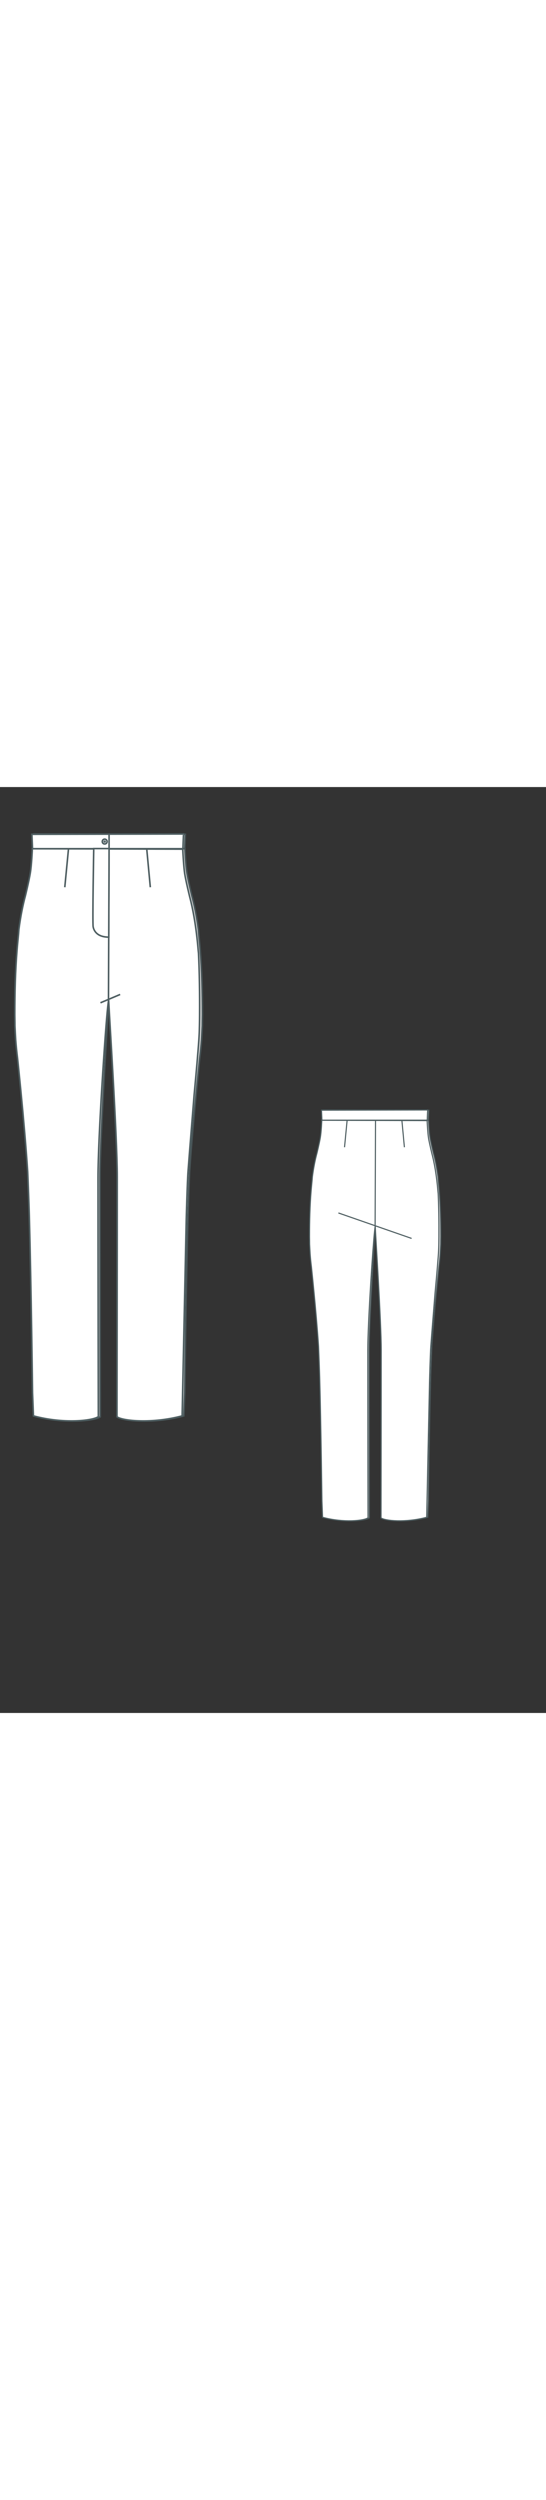 
<svg id="both" data-fill-color="#ffffff" viewBox="25.561 60.025 120.333 203.998" preserveAspectRatio="xMidYMid meet" xmlns="http://www.w3.org/2000/svg" xmlns:xlink="http://www.w3.org/1999/xlink" style="height: 550.794px;"><rect x="25.561" y="60.025" width="120.333" height="203.998" fill="#333333" stroke="none"/><!----><g class="front-view"><g opacity=".8" transform="matrix(-1,0,0,1,99,0)" class="back"><path fill="#ffffff" d="M29.72 91.42C30.12 88.38 30.62 85.97 31.16 83.97 31.16 83.97 31.96 80.69 32.23 79.02 32.53 77.32 32.69 73.61 32.69 73.61L65.84 73.71C65.84 73.71 65.84 73.81 65.84 73.88 65.87 74.51 66.04 77.65 66.27 79.16 66.54 80.83 67.34 84.1 67.34 84.1 68.11 87.04 68.81 90.82 69.25 96.1L69.31 96.66C69.51 100.94 69.58 105.52 69.55 110.23 69.55 110.9 69.51 113.7 69.45 114.61 69.38 116.01 69.25 117.61 69.11 119.22 69.05 120.22 68.41 127.2 68.34 127.9 67.98 132.35 67.34 140.17 67.01 144.61 66.84 146.65 66.61 155.27 66.61 155.27L65.7 198.57C59.02 200.34 52.54 199.67 51.34 198.77 51.34 198.77 51.4 161.18 51.4 145.98 51.4 136.99 49.57 109.06 49.5 106.82L49.3 108.52C48.8 112.87 47.16 137.16 47.16 146.15 47.16 161.32 47.23 198.74 47.23 198.74 45.99 199.64 39.61 200.37 32.93 198.57L32.73 193.46C32.73 193.46 32.43 169.5 32.02 154.53 31.99 153.23 31.72 145.98 31.66 144.78 31.32 139.56 30.66 132.11 30.25 127.97 30.19 127.24 29.52 120.59 29.42 119.72 29.25 118.38 29.12 117.08 29.02 115.78 28.98 115.21 28.88 113.27 28.85 112.63 28.85 111.7 28.82 110.63 28.82 110.23 28.82 105.22 28.95 100.41 29.32 95.9 29.42 94.63 29.55 93.46 29.65 92.35L29.72 91.42Z" style="stroke-width: 0.35px; stroke: rgb(78, 94, 97);"></path><path fill="none" d="M49.6 73.58L49.47 106.85" style="stroke-width: 0.35px; stroke: rgb(78, 94, 97);"></path><path fill="none" d="M37.91 102.78L60.96 110.8" style="stroke-width: 0.35px; stroke: rgb(78, 94, 97);"></path><path fill="none" d="M57.89 73.54L58.69 82.1" style="stroke-width: 0.35px; stroke: rgb(78, 94, 97);"></path><path fill="none" d="M40.65 73.71L39.84 82.1" style="stroke-width: 0.35px; stroke: rgb(78, 94, 97);"></path><path fill="#ffffff" d="M32.73 73.58L32.59 70.44 66 70.37 65.87 73.58Z" style="stroke-width: 0.35px; stroke: rgb(78, 94, 97);"></path></g><g class="front"><path fill="#ffffff" d="M29.72 91.42C30.12 88.38 30.62 85.97 31.16 83.97 31.16 83.97 31.96 80.69 32.23 79.02 32.53 77.32 32.69 73.61 32.69 73.61L65.84 73.71C65.84 73.71 65.84 73.81 65.84 73.88 65.87 74.51 66.04 77.65 66.27 79.16 66.54 80.83 67.34 84.1 67.34 84.1 68.11 87.04 68.81 90.82 69.25 96.1L69.31 96.66C69.51 100.94 69.58 105.52 69.55 110.23 69.55 110.9 69.51 113.7 69.45 114.61 69.38 116.01 69.25 117.61 69.11 119.22 69.05 120.22 68.41 127.2 68.34 127.9 67.98 132.35 67.34 140.17 67.01 144.61 66.84 146.65 66.61 155.27 66.61 155.27L65.7 198.57C59.02 200.34 52.54 199.67 51.34 198.77 51.34 198.77 51.4 161.18 51.4 145.98 51.4 136.99 49.57 109.06 49.5 106.82L49.3 108.52C48.8 112.87 47.16 137.16 47.16 146.15 47.16 161.32 47.23 198.74 47.23 198.74 45.99 199.64 39.61 200.37 32.93 198.57L32.73 193.46C32.73 193.46 32.43 169.5 32.02 154.53 31.99 153.23 31.72 145.98 31.66 144.78 31.32 139.56 30.66 132.11 30.25 127.97 30.19 127.24 29.52 120.59 29.42 119.72 29.25 118.38 29.12 117.08 29.02 115.78 28.98 115.21 28.88 113.27 28.85 112.63 28.85 111.7 28.82 110.63 28.82 110.23 28.82 105.22 28.95 100.41 29.32 95.9 29.42 94.63 29.55 93.46 29.65 92.35L29.72 91.42Z" style="stroke-width: 0.35px; stroke: rgb(78, 94, 97);"></path><path fill="none" d="M49.6 73.58L49.47 106.85" style="stroke-width: 0.35px; stroke: rgb(78, 94, 97);"></path><path fill="none" d="M57.89 73.54L58.69 82.1" style="stroke-width: 0.35px; stroke: rgb(78, 94, 97);"></path><path fill="none" d="M40.65 73.71L39.84 82.1" style="stroke-width: 0.35px; stroke: rgb(78, 94, 97);"></path><path fill="none" d="M47.7 107.56L52.04 105.72" style="stroke-width: 0.35px; stroke: rgb(78, 94, 97);"></path><path fill="#ffffff" d="M32.73 73.61L32.59 70.44 66 70.37 65.87 73.61Z" style="stroke-width: 0.35px; stroke: rgb(78, 94, 97);"></path><path fill="none" d="M49.17 72.04C49.17 72.34 48.93 72.57 48.63 72.57 48.33 72.57 48.1 72.34 48.1 72.04 48.1 71.74 48.33 71.5 48.63 71.5 48.93 71.5 49.17 71.74 49.17 72.04Z" style="stroke-width: 0.35px; stroke: rgb(78, 94, 97);"></path><path fill="none" d="M49.6 73.54L49.6 70.4" style="stroke-width: 0.35px; stroke: rgb(78, 94, 97);"></path><path fill="none" d="M48.7 72.11L48.56 72.11C48.53 72.11 48.53 72.07 48.53 72.04 48.53 72.01 48.56 71.97 48.56 71.97L48.7 71.97C48.73 71.97 48.73 72.01 48.73 72.04 48.73 72.07 48.73 72.11 48.7 72.11Z" style="stroke-width: 0.35px; stroke: rgb(78, 94, 97);"></path><path fill="#ffffff" d="M46.22 73.58C46.22 73.58 45.92 89.91 46.09 90.82 46.26 91.75 47.03 93.09 49.53 93.09L49.6 73.58 46.22 73.58Z" style="stroke-width: 0.35px; stroke: rgb(78, 94, 97);"></path></g></g><g transform="scale(0.7) translate(105.147 117.017)" class="back-view"><g opacity=".8" transform="matrix(-1,0,0,1,99,0)" class="front"><path fill="#ffffff" d="M29.72 91.42C30.12 88.38 30.62 85.97 31.16 83.97 31.16 83.97 31.96 80.69 32.23 79.02 32.53 77.32 32.69 73.61 32.69 73.61L65.84 73.71C65.84 73.71 65.84 73.81 65.84 73.88 65.87 74.51 66.04 77.65 66.27 79.16 66.54 80.83 67.34 84.1 67.34 84.1 68.11 87.04 68.81 90.82 69.25 96.1L69.31 96.66C69.51 100.94 69.58 105.52 69.55 110.23 69.55 110.9 69.51 113.7 69.45 114.61 69.38 116.01 69.25 117.61 69.11 119.22 69.05 120.22 68.41 127.2 68.34 127.9 67.98 132.35 67.34 140.17 67.01 144.61 66.84 146.65 66.61 155.27 66.61 155.27L65.7 198.57C59.02 200.34 52.54 199.67 51.34 198.77 51.34 198.77 51.4 161.18 51.4 145.98 51.4 136.99 49.57 109.06 49.5 106.82L49.3 108.52C48.8 112.87 47.16 137.16 47.16 146.15 47.16 161.32 47.23 198.74 47.23 198.74 45.99 199.64 39.61 200.37 32.93 198.57L32.73 193.46C32.73 193.46 32.43 169.5 32.02 154.53 31.99 153.23 31.72 145.98 31.66 144.78 31.32 139.56 30.66 132.11 30.25 127.97 30.19 127.24 29.52 120.59 29.42 119.72 29.25 118.38 29.12 117.08 29.02 115.78 28.98 115.21 28.88 113.27 28.85 112.63 28.85 111.7 28.82 110.63 28.82 110.23 28.82 105.22 28.95 100.41 29.32 95.9 29.42 94.63 29.55 93.46 29.65 92.35L29.72 91.42Z" style="stroke-width: 0.35px; stroke: rgb(78, 94, 97);"></path><path fill="none" d="M49.6 73.58L49.47 106.85" style="stroke-width: 0.35px; stroke: rgb(78, 94, 97);"></path><path fill="none" d="M57.89 73.54L58.69 82.1" style="stroke-width: 0.35px; stroke: rgb(78, 94, 97);"></path><path fill="none" d="M40.65 73.71L39.84 82.1" style="stroke-width: 0.35px; stroke: rgb(78, 94, 97);"></path><path fill="none" d="M47.7 107.56L52.04 105.72" style="stroke-width: 0.35px; stroke: rgb(78, 94, 97);"></path><path fill="#ffffff" d="M32.73 73.61L32.59 70.44 66 70.37 65.87 73.61Z" style="stroke-width: 0.35px; stroke: rgb(78, 94, 97);"></path><path fill="none" d="M49.17 72.04C49.17 72.34 48.93 72.57 48.63 72.57 48.33 72.57 48.1 72.34 48.1 72.04 48.1 71.74 48.33 71.5 48.63 71.5 48.93 71.5 49.17 71.74 49.17 72.04Z" style="stroke-width: 0.35px; stroke: rgb(78, 94, 97);"></path><path fill="none" d="M49.6 73.54L49.6 70.4" style="stroke-width: 0.35px; stroke: rgb(78, 94, 97);"></path><path fill="none" d="M48.7 72.11L48.56 72.11C48.53 72.11 48.53 72.07 48.53 72.04 48.53 72.01 48.56 71.97 48.56 71.97L48.7 71.97C48.73 71.97 48.73 72.01 48.73 72.04 48.73 72.07 48.73 72.11 48.7 72.11Z" style="stroke-width: 0.35px; stroke: rgb(78, 94, 97);"></path><path fill="#ffffff" d="M46.22 73.58C46.22 73.58 45.92 89.91 46.09 90.82 46.26 91.75 47.03 93.09 49.53 93.09L49.6 73.58 46.22 73.58Z" style="stroke-width: 0.35px; stroke: rgb(78, 94, 97);"></path></g><g class="back"><path fill="#ffffff" d="M29.72 91.42C30.12 88.38 30.62 85.97 31.16 83.97 31.16 83.97 31.96 80.69 32.23 79.02 32.53 77.32 32.69 73.61 32.69 73.61L65.84 73.71C65.84 73.71 65.84 73.81 65.84 73.88 65.87 74.51 66.04 77.65 66.27 79.16 66.54 80.83 67.34 84.1 67.34 84.1 68.11 87.04 68.81 90.82 69.25 96.1L69.31 96.66C69.51 100.94 69.58 105.52 69.55 110.23 69.55 110.9 69.51 113.7 69.45 114.61 69.38 116.01 69.25 117.61 69.11 119.22 69.05 120.22 68.41 127.2 68.34 127.9 67.98 132.35 67.34 140.17 67.01 144.61 66.84 146.65 66.61 155.27 66.61 155.27L65.7 198.57C59.02 200.34 52.54 199.67 51.34 198.77 51.34 198.77 51.4 161.18 51.4 145.98 51.4 136.99 49.57 109.06 49.5 106.82L49.3 108.52C48.8 112.87 47.16 137.16 47.16 146.15 47.16 161.32 47.23 198.74 47.23 198.74 45.99 199.64 39.61 200.37 32.93 198.57L32.73 193.46C32.73 193.46 32.43 169.5 32.02 154.53 31.99 153.23 31.72 145.98 31.66 144.78 31.32 139.56 30.66 132.11 30.25 127.97 30.19 127.24 29.52 120.59 29.42 119.72 29.25 118.38 29.12 117.08 29.02 115.78 28.98 115.21 28.88 113.27 28.85 112.63 28.85 111.7 28.82 110.63 28.82 110.23 28.82 105.22 28.95 100.41 29.32 95.9 29.42 94.63 29.55 93.46 29.65 92.35L29.72 91.42Z" style="stroke-width: 0.35px; stroke: rgb(78, 94, 97);"></path><path fill="none" d="M49.6 73.58L49.47 106.85" style="stroke-width: 0.35px; stroke: rgb(78, 94, 97);"></path><path fill="none" d="M37.91 102.78L60.96 110.8" style="stroke-width: 0.35px; stroke: rgb(78, 94, 97);"></path><path fill="none" d="M57.89 73.54L58.69 82.1" style="stroke-width: 0.35px; stroke: rgb(78, 94, 97);"></path><path fill="none" d="M40.65 73.71L39.84 82.1" style="stroke-width: 0.35px; stroke: rgb(78, 94, 97);"></path><path fill="#ffffff" d="M32.73 73.58L32.59 70.44 66 70.37 65.87 73.58Z" style="stroke-width: 0.35px; stroke: rgb(78, 94, 97);"></path></g></g></svg>